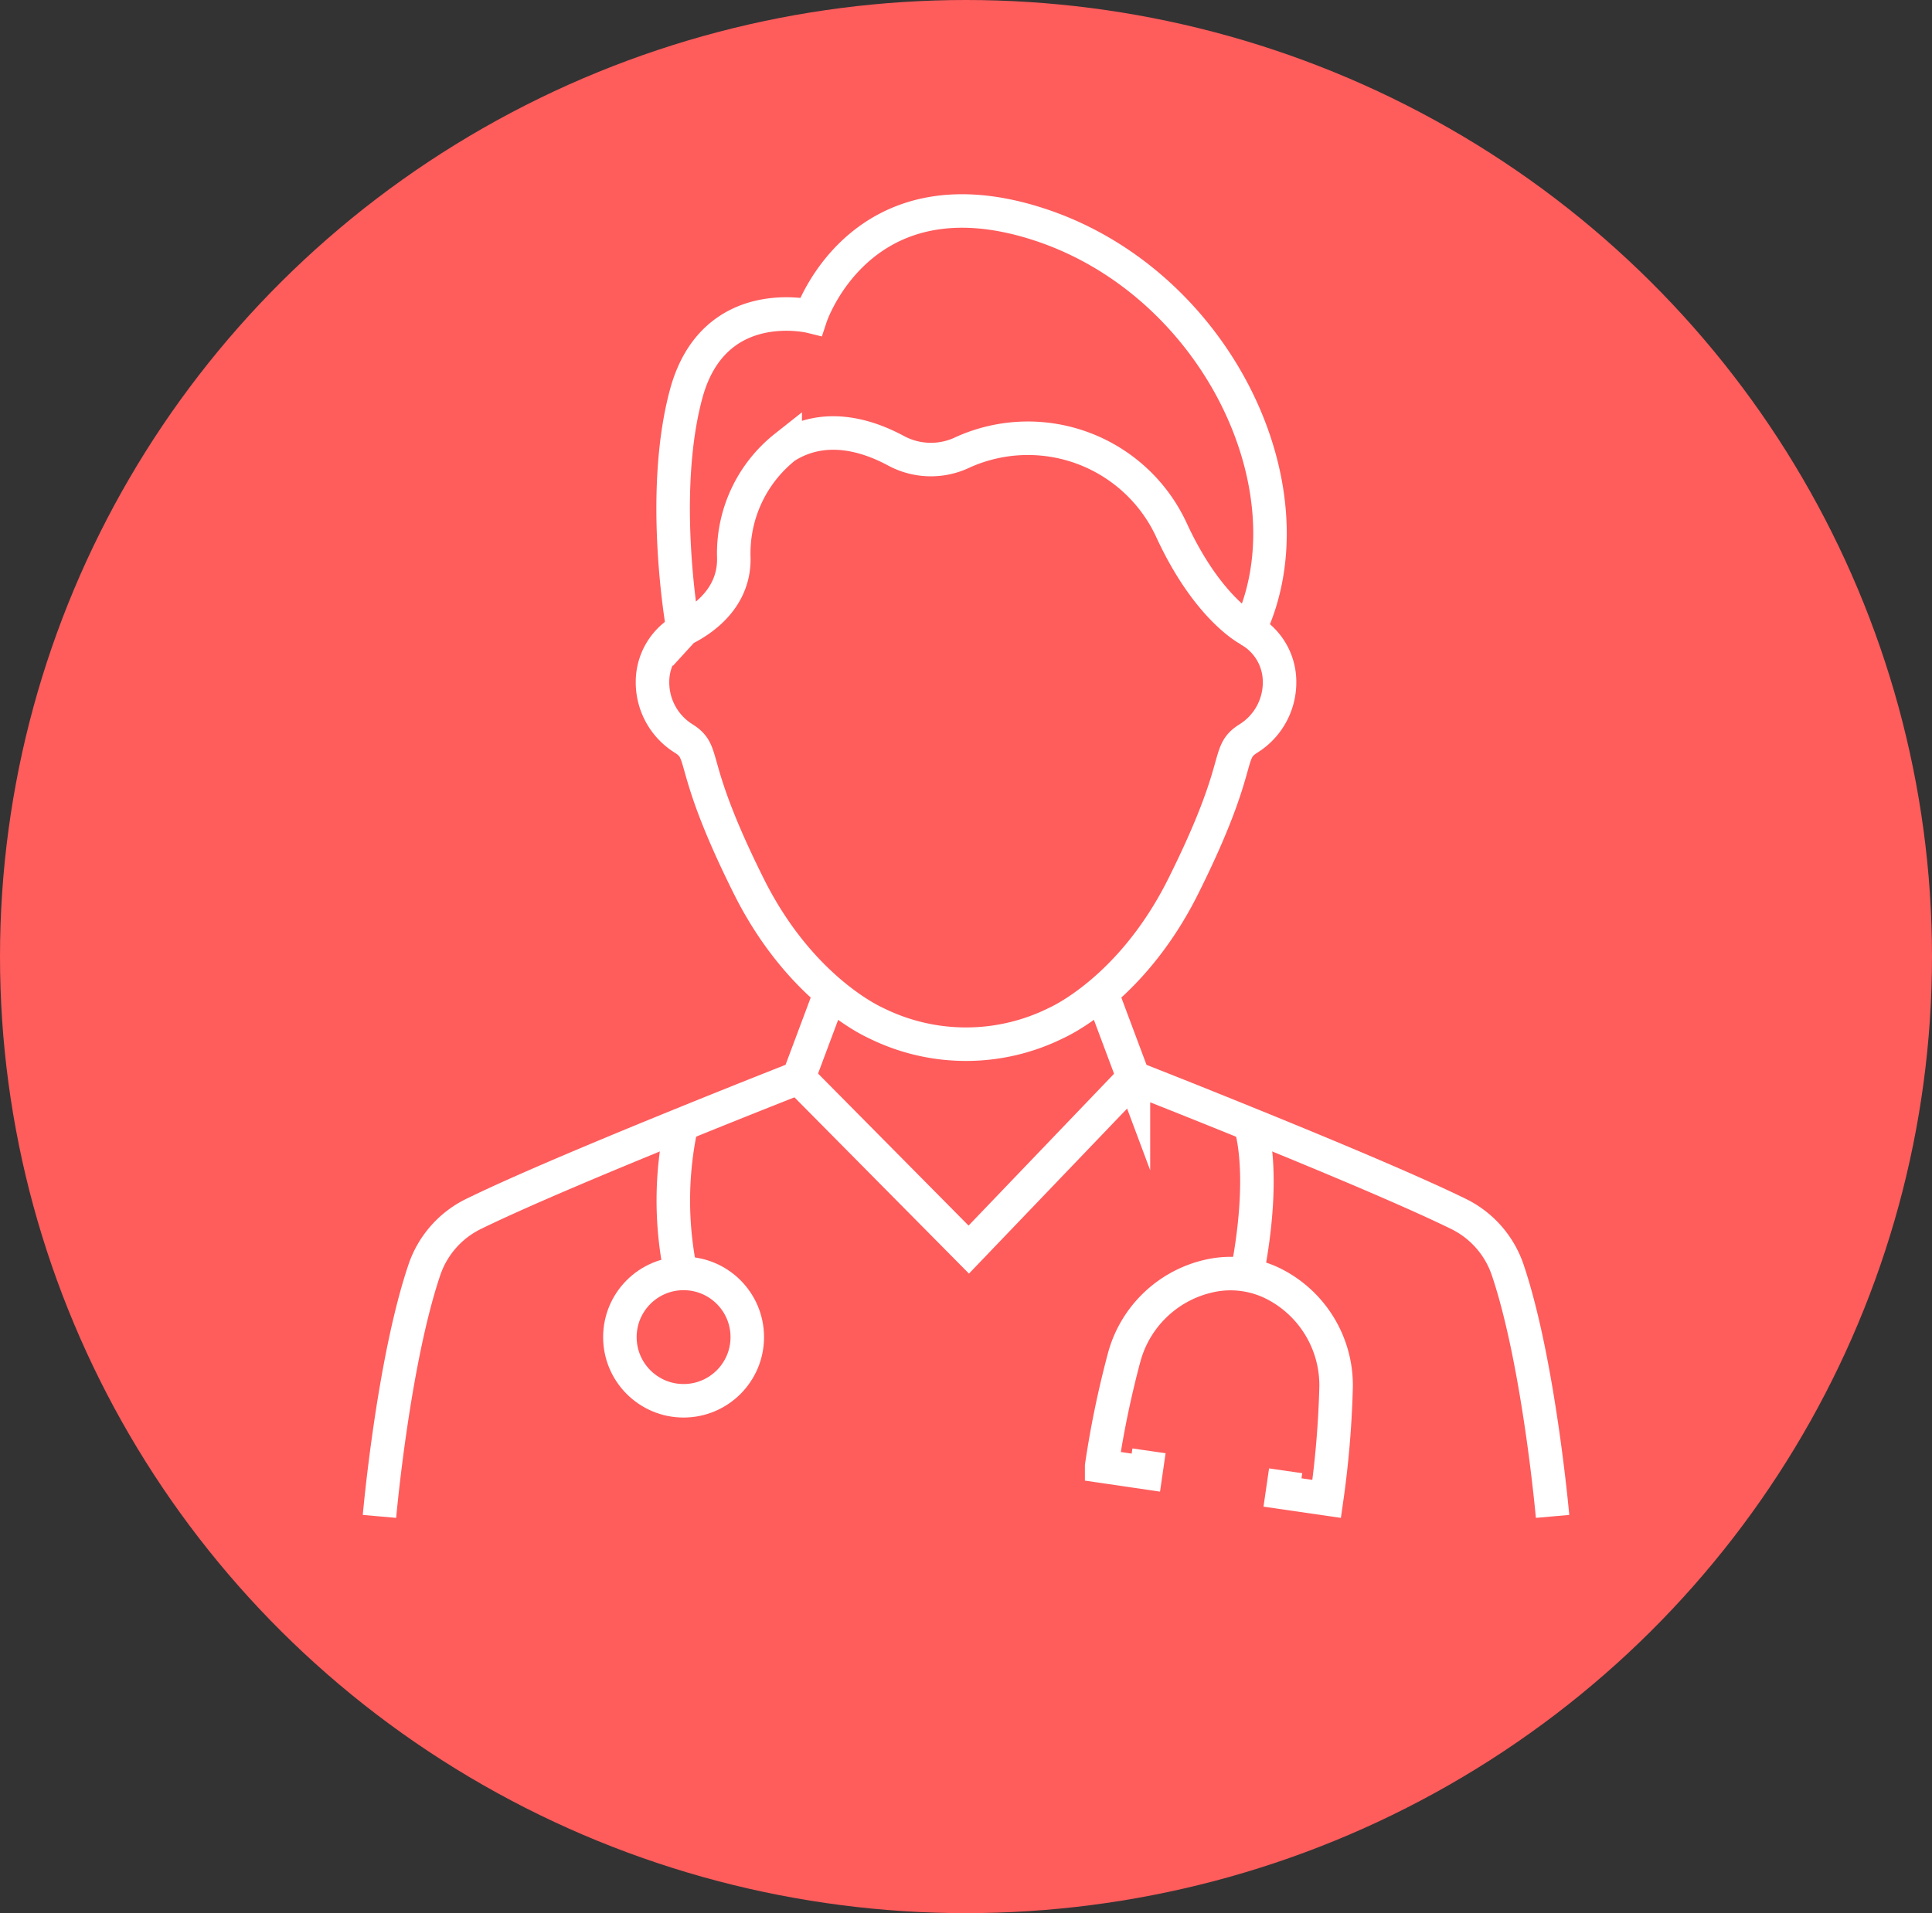 <svg xmlns="http://www.w3.org/2000/svg" width="115.284" height="114.186"><rect width="100%" height="100%" fill="#333333" stroke="none"/><ellipse cx="57.642" cy="57.093" rx="57.642" ry="57.093" fill="#ff5c5c"/><g transform="translate(7.643 1.906)" fill="none" stroke="#fff" stroke-miterlimit="10" stroke-width="2"><path d="M33.127 35.684a3.542 3.542 0 00-1.834 3.084 3.945 3.945 0 001.87 3.411c1.4.89.19 1.425 3.878 8.814 3.124 6.26 7.587 8.158 7.6 8.169a12.081 12.081 0 0010.72 0c.012-.011 4.475-1.909 7.6-8.169 3.688-7.389 2.475-7.924 3.878-8.814a3.945 3.945 0 001.87-3.411 3.542 3.542 0 00-1.834-3.084"/><path d="M66.9 35.685s-2.482-1.235-4.674-6.026a9.437 9.437 0 00-12.416-4.572 4.386 4.386 0 01-3.956-.073c-1.741-.944-4.293-1.74-6.643-.245a8.093 8.093 0 00-3.068 6.576c.088 3.03-2.925 4.234-3.021 4.339h0s-1.456-8 .175-14.067 7.443-4.634 7.443-4.634 2.96-8.936 13.56-5.516S70.88 27.3 66.9 35.685zm-8.81 21.653l1.9 5.078h0a660.8 660.8 0 016.98 2.792c4.277 1.738 9.474 3.9 12.408 5.334a5.79 5.79 0 012.952 3.368C84.189 79.436 85 88.6 85 88.6M41.911 57.339l-1.9 5.077s-3.113 1.219-6.981 2.792c-4.275 1.738-9.473 3.9-12.405 5.334a5.775 5.775 0 00-2.953 3.368C15.81 79.436 15 88.6 15 88.6"/><path d="M40.008 62.416l10.156 10.26 9.829-10.26"/><circle cx="3.801" cy="3.801" r="3.801" transform="translate(29.346 74.098)"/><path d="M32.988 74.1a21.155 21.155 0 01.039-8.894m33.946.002c.8 2.943.166 7.084-.219 8.982"/><path d="M60.919 84.687l-.188 1.3-2.637-.387h0a57.61 57.61 0 011.365-6.572 6.79 6.79 0 015.214-4.811 5.737 5.737 0 013.779.549 6.791 6.791 0 013.631 6.1 57.683 57.683 0 01-.562 6.689h0l-2.637-.383.188-1.294"/></g></svg>